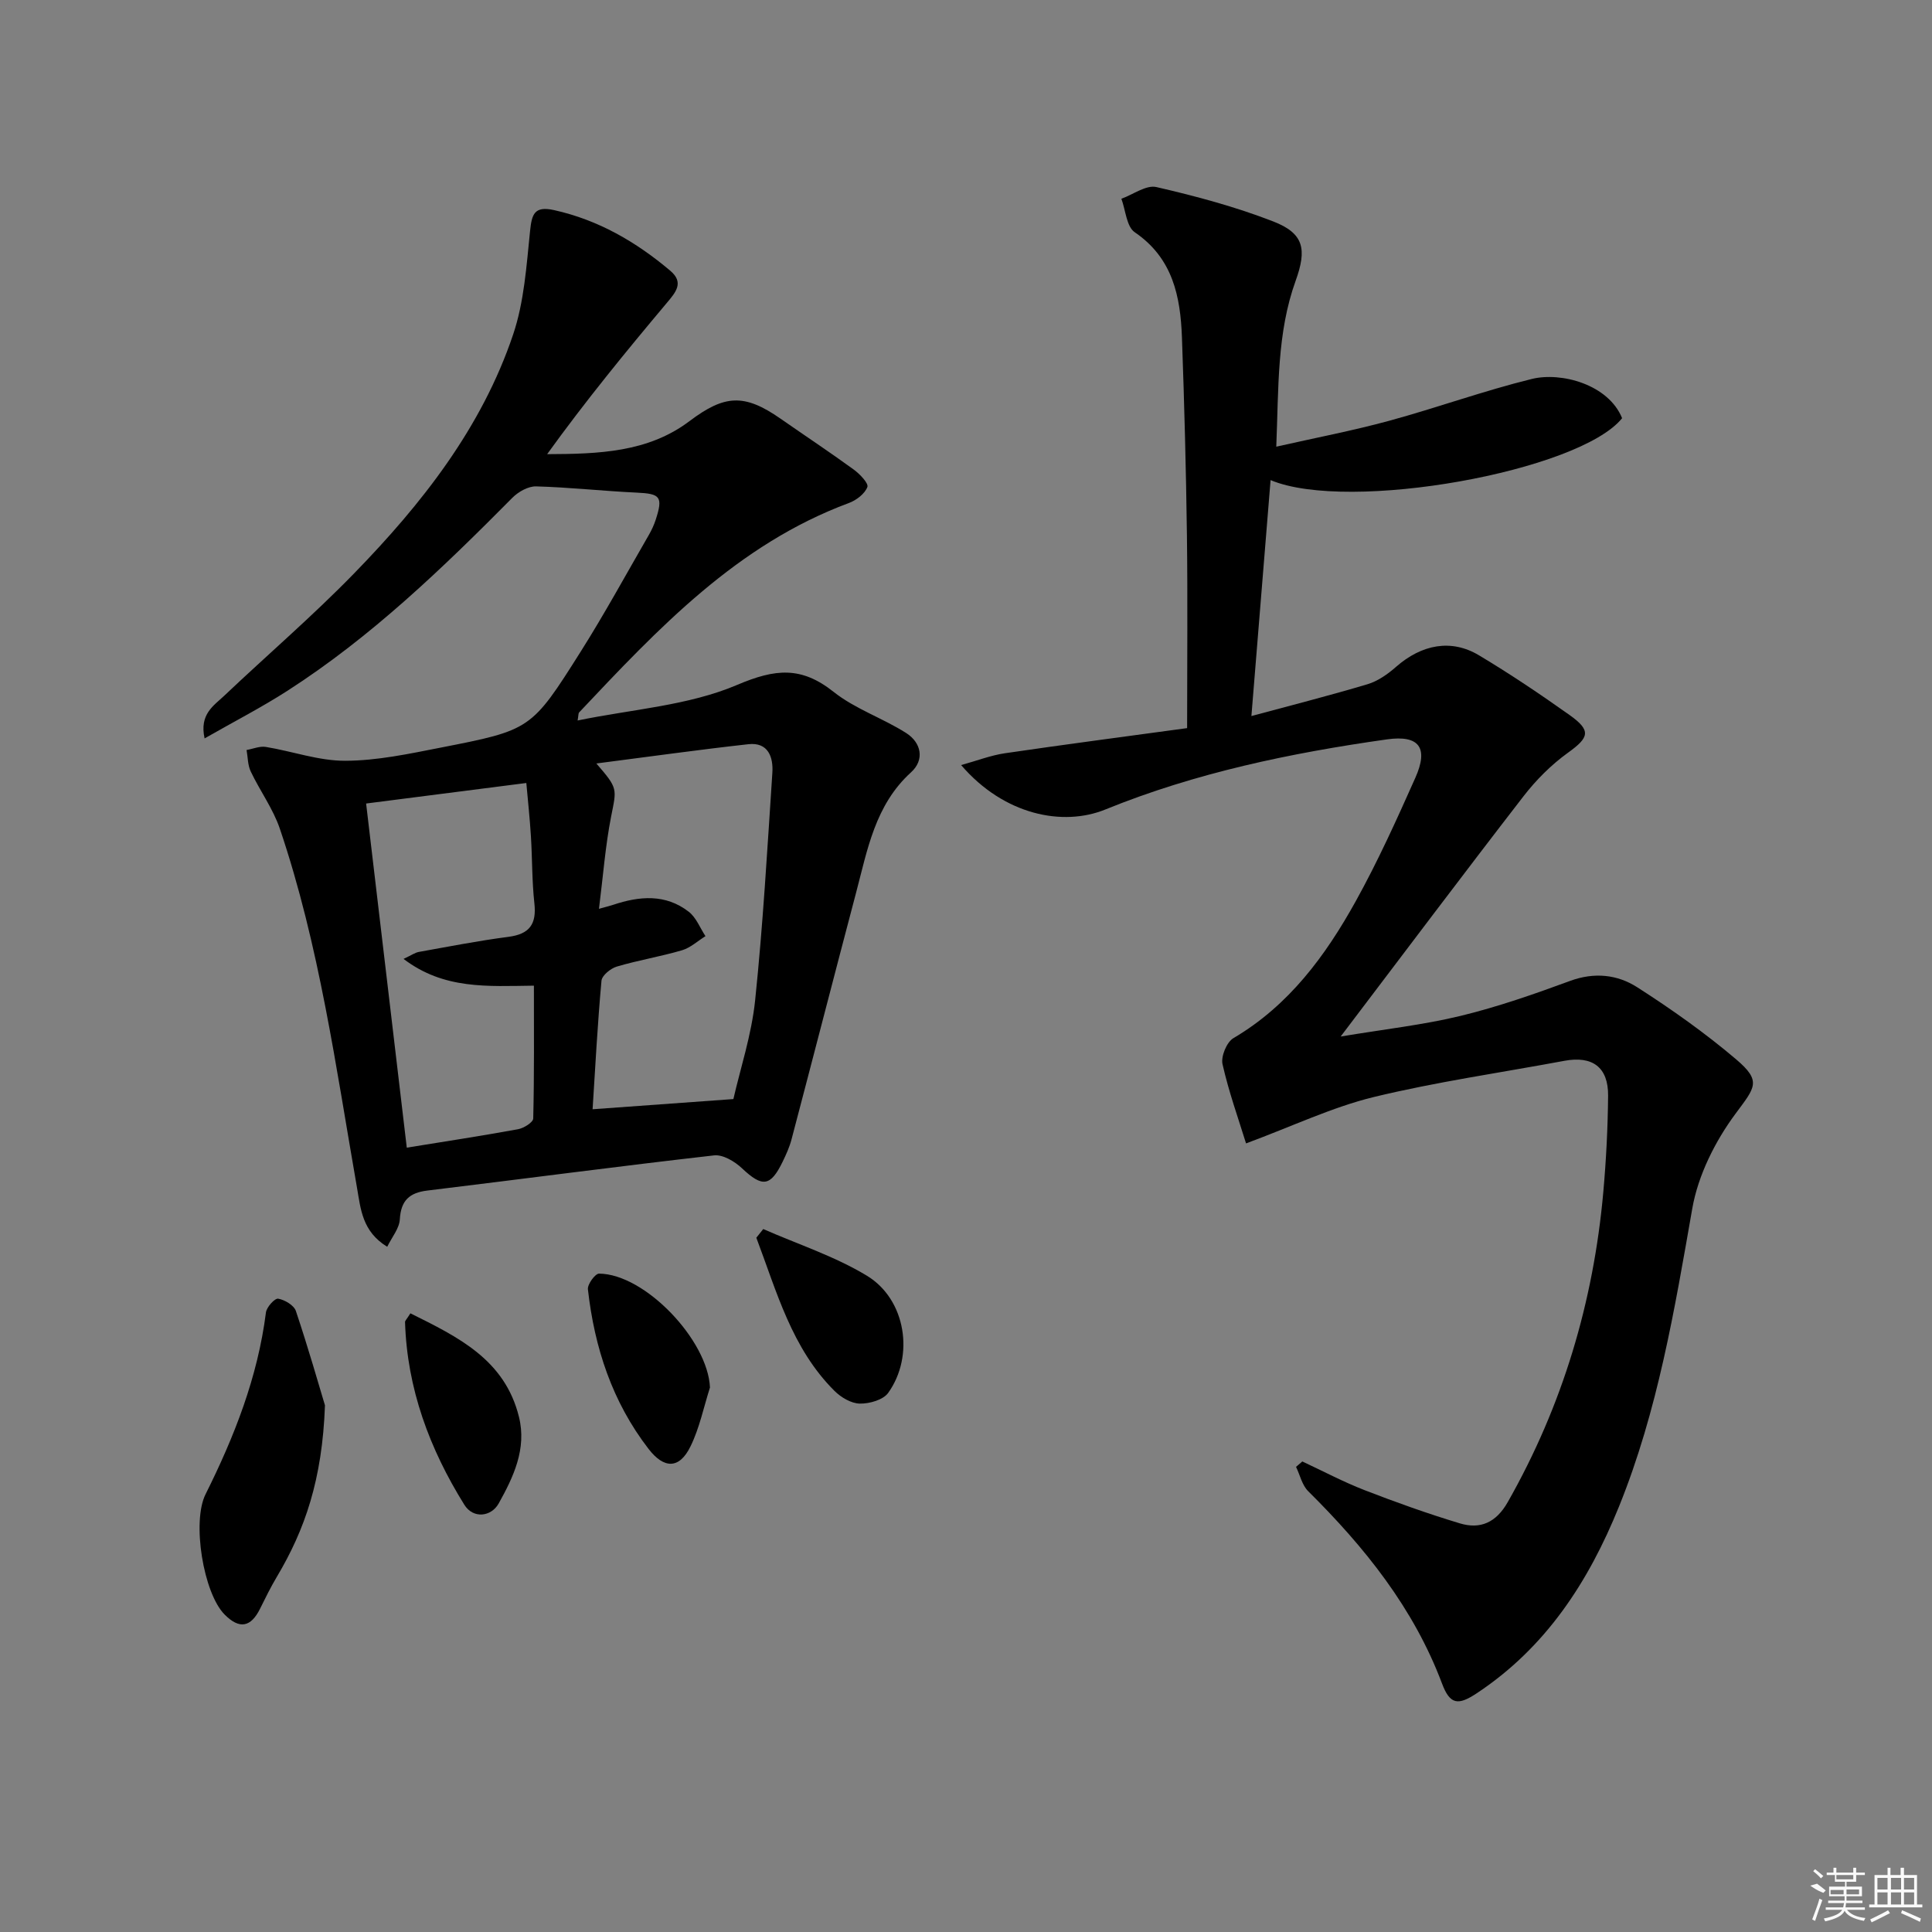 <svg enable-background="new 0 0 400 400" viewBox="0 0 400 400" xmlns="http://www.w3.org/2000/svg"><rect x="0" y="0" width="400" height="400" fill="#808080" stroke="none"/><path d="m257.98 236.73c-1.58-5.11-3.58-10.68-4.87-16.4-.36-1.6.86-4.57 2.25-5.39 11.5-6.77 19.06-17.05 25.32-28.33 4.58-8.26 8.49-16.91 12.34-25.55 2.8-6.27.8-8.92-5.87-7.98-19.94 2.82-39.64 6.92-58.31 14.52-8.75 3.56-20.93 1.19-29.85-9.2 3.33-.92 6.13-2.01 9.02-2.44 12.46-1.83 24.95-3.46 37.77-5.21 0-13.72.13-26.83-.04-39.94-.18-13.64-.54-27.28-1.03-40.91-.31-8.51-1.88-16.44-9.78-21.82-1.7-1.16-1.88-4.56-2.76-6.93 2.43-.87 5.13-2.91 7.25-2.42 8.18 1.88 16.36 4.08 24.17 7.11 6.4 2.48 7.01 5.76 4.66 12.29-3.9 10.81-3.51 22.12-4.01 34.35 8.24-1.86 15.87-3.32 23.33-5.35 9.91-2.7 19.61-6.22 29.57-8.67 6.09-1.5 15.86 1.13 18.7 8.12-8.82 11-56.58 19.63-72.78 12.82-1.33 16.3-2.64 32.41-3.97 48.85 7.94-2.15 16.04-4.2 24.04-6.59 2.15-.64 4.19-2.09 5.91-3.6 5.29-4.63 11.4-5.84 17.16-2.39 6.42 3.84 12.65 8.03 18.75 12.36 4.55 3.23 4.08 4.65-.3 7.8-3.46 2.49-6.61 5.64-9.22 9.02-12.4 16.03-24.57 32.24-37.86 49.75 9.19-1.53 17.15-2.41 24.86-4.28 7.69-1.87 15.22-4.5 22.66-7.24 5.01-1.84 9.78-1.31 13.88 1.32 7.1 4.55 14.04 9.46 20.46 14.91 5.37 4.56 3.94 5.8-.13 11.3-4.2 5.67-7.72 12.7-8.93 19.59-3.67 20.96-7.14 41.87-15.18 61.73-6.31 15.58-15.14 29.18-29.47 38.66-3.81 2.52-5.51 2.38-7.16-2.02-5.88-15.65-16.03-28.25-27.72-39.84-1.26-1.25-1.69-3.34-2.51-5.03.43-.37.87-.75 1.3-1.12 4.29 2 8.49 4.23 12.89 5.94 6.48 2.51 13.05 4.86 19.71 6.87 4.26 1.29 7.53-.16 9.93-4.39 11.35-19.97 17.75-41.43 19.79-64.23.59-6.62.93-13.28.99-19.92.05-5.9-3.24-8.3-9.05-7.22-13.2 2.46-26.53 4.36-39.56 7.52-8.58 2.11-16.71 6.01-26.35 9.58z"/><path d="m80.17 258.13c-5.18-3.16-5.49-7.82-6.25-12.18-4.37-25-7.8-50.21-15.98-74.37-1.41-4.16-4.13-7.85-6.03-11.86-.63-1.32-.59-2.95-.86-4.44 1.33-.23 2.71-.84 3.97-.64 5.52.9 11 2.9 16.49 2.87 6.56-.02 13.17-1.44 19.66-2.71 18.73-3.67 18.82-3.68 29.05-19.88 4.97-7.87 9.43-16.06 14.09-24.12.58-1 1.08-2.07 1.44-3.17 1.56-4.81.98-5.41-3.95-5.64-6.94-.32-13.87-1.1-20.81-1.29-1.63-.04-3.68 1.12-4.9 2.35-14.45 14.58-29.2 28.79-46.55 39.95-5.38 3.46-11.1 6.4-17.18 9.88-1.12-5.03 1.91-6.79 4.07-8.84 8.94-8.47 18.31-16.51 26.89-25.33 14.02-14.4 26.41-30.13 32.92-49.46 2.28-6.76 2.76-14.19 3.5-21.38.36-3.55.89-5.27 4.97-4.37 9.18 2.04 16.99 6.58 24.06 12.55 2.91 2.46 1.14 4.46-.75 6.71-8.51 10.12-16.88 20.37-24.74 31.27 10.66-.04 20.89-.36 29.47-6.84 7.26-5.47 11.33-5.75 18.85-.51 5.05 3.52 10.19 6.92 15.16 10.54 1.25.91 3.11 2.86 2.82 3.61-.54 1.41-2.28 2.74-3.82 3.31-23.17 8.6-39.49 26-55.85 43.35-.19.2-.13.63-.32 1.68 11.26-2.33 22.91-3.06 33.03-7.37 7.95-3.38 13.3-3.86 19.99 1.46 4.45 3.53 10.16 5.42 15.01 8.51 3.14 2 3.85 5.55 1 8.13-7.45 6.77-9.02 16.02-11.39 24.97-4.49 17-8.87 34.02-13.35 51.02-.42 1.6-1.12 3.14-1.84 4.63-2.53 5.2-4.22 5.32-8.42 1.36-1.49-1.41-3.95-2.88-5.78-2.67-19.8 2.25-39.56 4.88-59.35 7.28-3.74.45-5.48 2.06-5.71 5.95-.1 1.89-1.62 3.66-2.61 5.69zm71.67-30.58c1.42-6.24 3.75-13.25 4.5-20.42 1.63-15.67 2.53-31.43 3.57-47.16.21-3.23-.88-6.35-4.97-5.89-10.27 1.14-20.51 2.58-31.47 3.99 4.54 5.24 4.2 5.17 3.05 11.01-1.19 6.06-1.65 12.27-2.51 19.08 1.76-.49 2.36-.63 2.95-.83 5.43-1.82 10.84-2.29 15.64 1.44 1.54 1.19 2.33 3.34 3.46 5.05-1.61 1-3.1 2.4-4.85 2.92-4.45 1.31-9.06 2.06-13.51 3.38-1.28.38-3.07 1.84-3.17 2.93-.81 8.89-1.28 17.8-1.84 26.61 9.88-.72 18.91-1.37 29.15-2.11zm-68.29-29.02c1.65-.77 2.37-1.3 3.15-1.44 6.19-1.11 12.36-2.32 18.59-3.13 4.35-.57 5.82-2.63 5.35-6.92-.51-4.61-.43-9.28-.72-13.92-.23-3.72-.63-7.44-.95-11.01-11.77 1.51-22.72 2.91-33.17 4.25 2.84 24.03 5.63 47.66 8.42 71.25 8.03-1.3 15.56-2.45 23.05-3.82 1.19-.22 3.11-1.43 3.13-2.22.22-9.09.14-18.18.14-27.5-9.58.11-18.64.83-26.99-5.54z"/><path d="m67.28 290.96c-.55 15.39-4.17 25.77-9.96 35.5-1.27 2.13-2.37 4.37-3.47 6.59-1.92 3.89-4.29 4.3-7.34 1.23-4.41-4.44-6.81-19.21-3.95-24.92 5.97-11.95 10.8-24.25 12.5-37.63.14-1.11 1.83-2.97 2.53-2.85 1.36.23 3.27 1.36 3.67 2.55 2.56 7.64 4.78 15.4 6.02 19.53z"/><path d="m158.02 254.46c7.19 3.16 14.81 5.63 21.47 9.67 8.08 4.9 9.88 16.6 4.4 24.25-1.04 1.46-3.89 2.26-5.88 2.22-1.77-.03-3.88-1.28-5.22-2.61-8.88-8.83-11.97-20.57-16.2-31.73.49-.6.96-1.2 1.43-1.8z"/><path d="m146.99 287.27c-1.3 4.08-2.16 8.37-4.02 12.17-2.32 4.77-5.5 4.67-8.68.56-7.54-9.77-11.21-20.99-12.57-33.06-.12-1.03 1.5-3.25 2.3-3.25 9.56.07 22.57 13.85 22.97 23.58z"/><path d="m84.97 271.91c9.87 4.91 19.55 9.56 22.48 21.46 1.63 6.61-1.16 12.45-4.2 17.9-1.54 2.77-5.27 3.23-7.11.28-7.19-11.55-11.86-24.04-12.28-37.84-.01-.27.33-.55 1.11-1.8z"/><g fill="#fafafa"><path d="m374.8 390.4 1.4-.4c.7.5 1.3 1 1.8 1.4l-.5.5c-1.5-.6-2.1-1.1-2.7-1.5zm1 7.3-.6-.3c.5-1.4 1.1-2.8 1.5-4.3.2.1.4.2.6.3-.5 1.3-1 2.8-1.5 4.3zm-.4-10.3.4-.4c.4.3 1 .8 1.7 1.4l-.5.5c-.4-.5-1-1-1.6-1.5zm2.5.3h1.7v-1h.6v1h3.5v-1h.6v1h1.8v.5h-1.8v1.4h-2v1h3.2v2h-3.2v.9h3.3v.5h-3.4c0 .3-.1.6-.1.9h4v.5h-3.7c.7.9 1.9 1.5 3.8 1.7-.1.2-.2.4-.3.6-2.1-.4-3.5-1.1-4-2.1-.4 1-1.8 1.7-4 2.2-.1-.2-.2-.4-.3-.6 2.1-.4 3.4-1 3.8-1.8h-3.4v-.5h3.6c.1-.3.1-.6.2-.9h-3.3v-.5h3.4c0-.3 0-.6 0-.9h-3.2v-2h3.3v-1h-2.1v-1.4h-1.7v-.5zm1.1 3.5v1h2.7c0-.3 0-.4 0-.4 0-.1 0-.2 0-.2 0-.1 0-.2 0-.3h-2.7zm1.2-3v.9h3.5v-.9zm4.7 3h-2.6v.6.4h2.6z"/><path d="m393.6 386.7h.6v1.5h2.7v6.1h1.1v.6h-11v-.6h1.1v-6.1h2.7v-1.5h.6v1.5h2.1v-1.5zm-2.7 8.8.4.6c-1.2.6-2.5 1.3-3.8 1.9-.1-.2-.2-.4-.3-.6 1.2-.6 2.5-1.2 3.7-1.9zm-2.2-6.7v2.4h2.1v-2.4zm0 3v2.5h2.1v-2.5zm2.8-3v2.4h2.1v-2.4zm0 3v2.5h2.1v-2.5zm6 6.1c-1.4-.7-2.7-1.3-3.9-1.8l.2-.6c1.5.6 2.7 1.2 3.9 1.7zm-1.2-9.1h-2.1v2.4h2.1zm-2.1 3v2.5h2.1v-2.5z"/></g></svg>